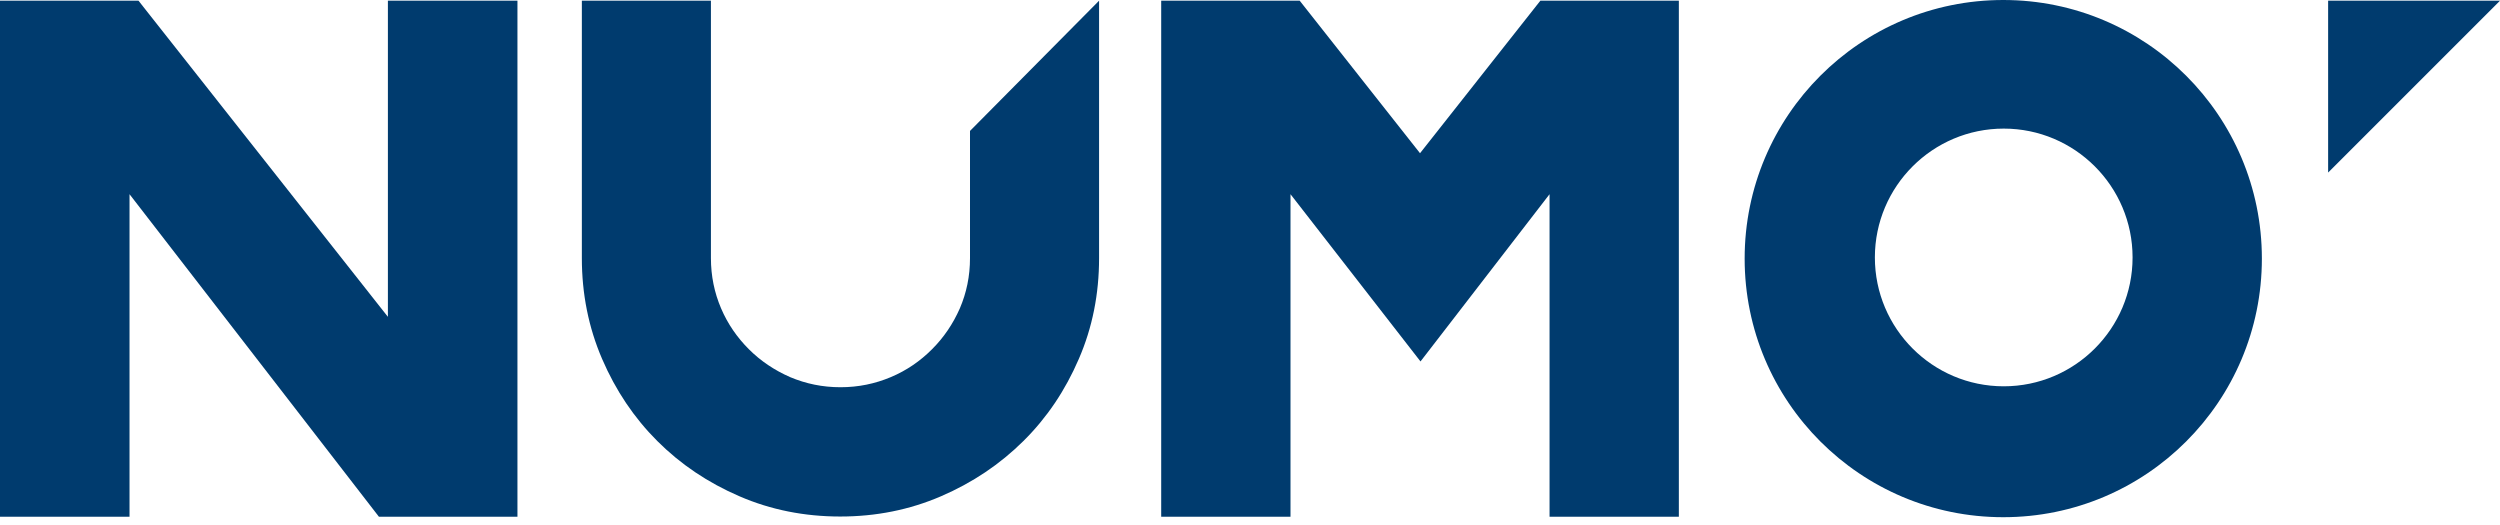 <svg width="100" height="21" viewBox="0 0 100 21" fill="none" xmlns="http://www.w3.org/2000/svg">
  <g clip-path="url(#clip0_115_377)">
    <path d="M80.131 0C74.415 0 69.786 4.629 69.786 10.344C69.786 16.059 74.415 20.688 80.131 20.688C85.846 20.688 90.475 16.059 90.475 10.344C90.475 4.629 85.846 0 80.131 0ZM80.149 15.452C77.305 15.452 74.995 13.142 74.995 10.298C74.995 7.454 77.305 5.144 80.149 5.144C82.993 5.144 85.303 7.454 85.303 10.298C85.303 13.142 82.993 15.452 80.149 15.452Z" fill="#003b6e"/>
    <path d="M20.698 20.67H15.157L5.181 7.768V20.67H0V0.028H5.54L15.516 12.673V0.028H20.698V20.67Z" fill="#003b6e"/>
    <path d="M43.963 10.326C43.963 11.762 43.696 13.105 43.153 14.357C42.61 15.618 41.874 16.713 40.935 17.642C39.996 18.572 38.901 19.308 37.64 19.851C36.38 20.394 35.036 20.661 33.609 20.661C32.183 20.661 30.83 20.394 29.578 19.851C28.318 19.308 27.223 18.572 26.293 17.642C25.363 16.713 24.627 15.618 24.084 14.357C23.541 13.096 23.274 11.752 23.274 10.326V0.028H28.437V10.326C28.437 11.035 28.575 11.707 28.842 12.332C29.109 12.958 29.486 13.501 29.956 13.97C30.425 14.44 30.977 14.808 31.603 15.084C32.238 15.351 32.901 15.489 33.619 15.489C34.336 15.489 34.999 15.351 35.634 15.084C36.269 14.817 36.812 14.44 37.281 13.97C37.751 13.501 38.119 12.958 38.395 12.332C38.662 11.707 38.8 11.044 38.8 10.326V5.237L43.963 0.028V10.326Z" fill="#003b6e"/>
    <path d="M61.614 0.028L56.801 6.129L51.988 0.028H46.448V20.67H51.62V7.768L56.82 14.458L61.982 7.768V20.67H67.154V0.028H61.614Z" fill="#003b6e"/>
    <path d="M93.125 6.902V0.028H100L93.125 6.902Z" fill="#003b6e"/>
  </g>
  <defs>
    <clipPath id="clip0_115_377">
      <rect width="100" height="20.698" fill="white"/>
    </clipPath>
  </defs>
</svg>



